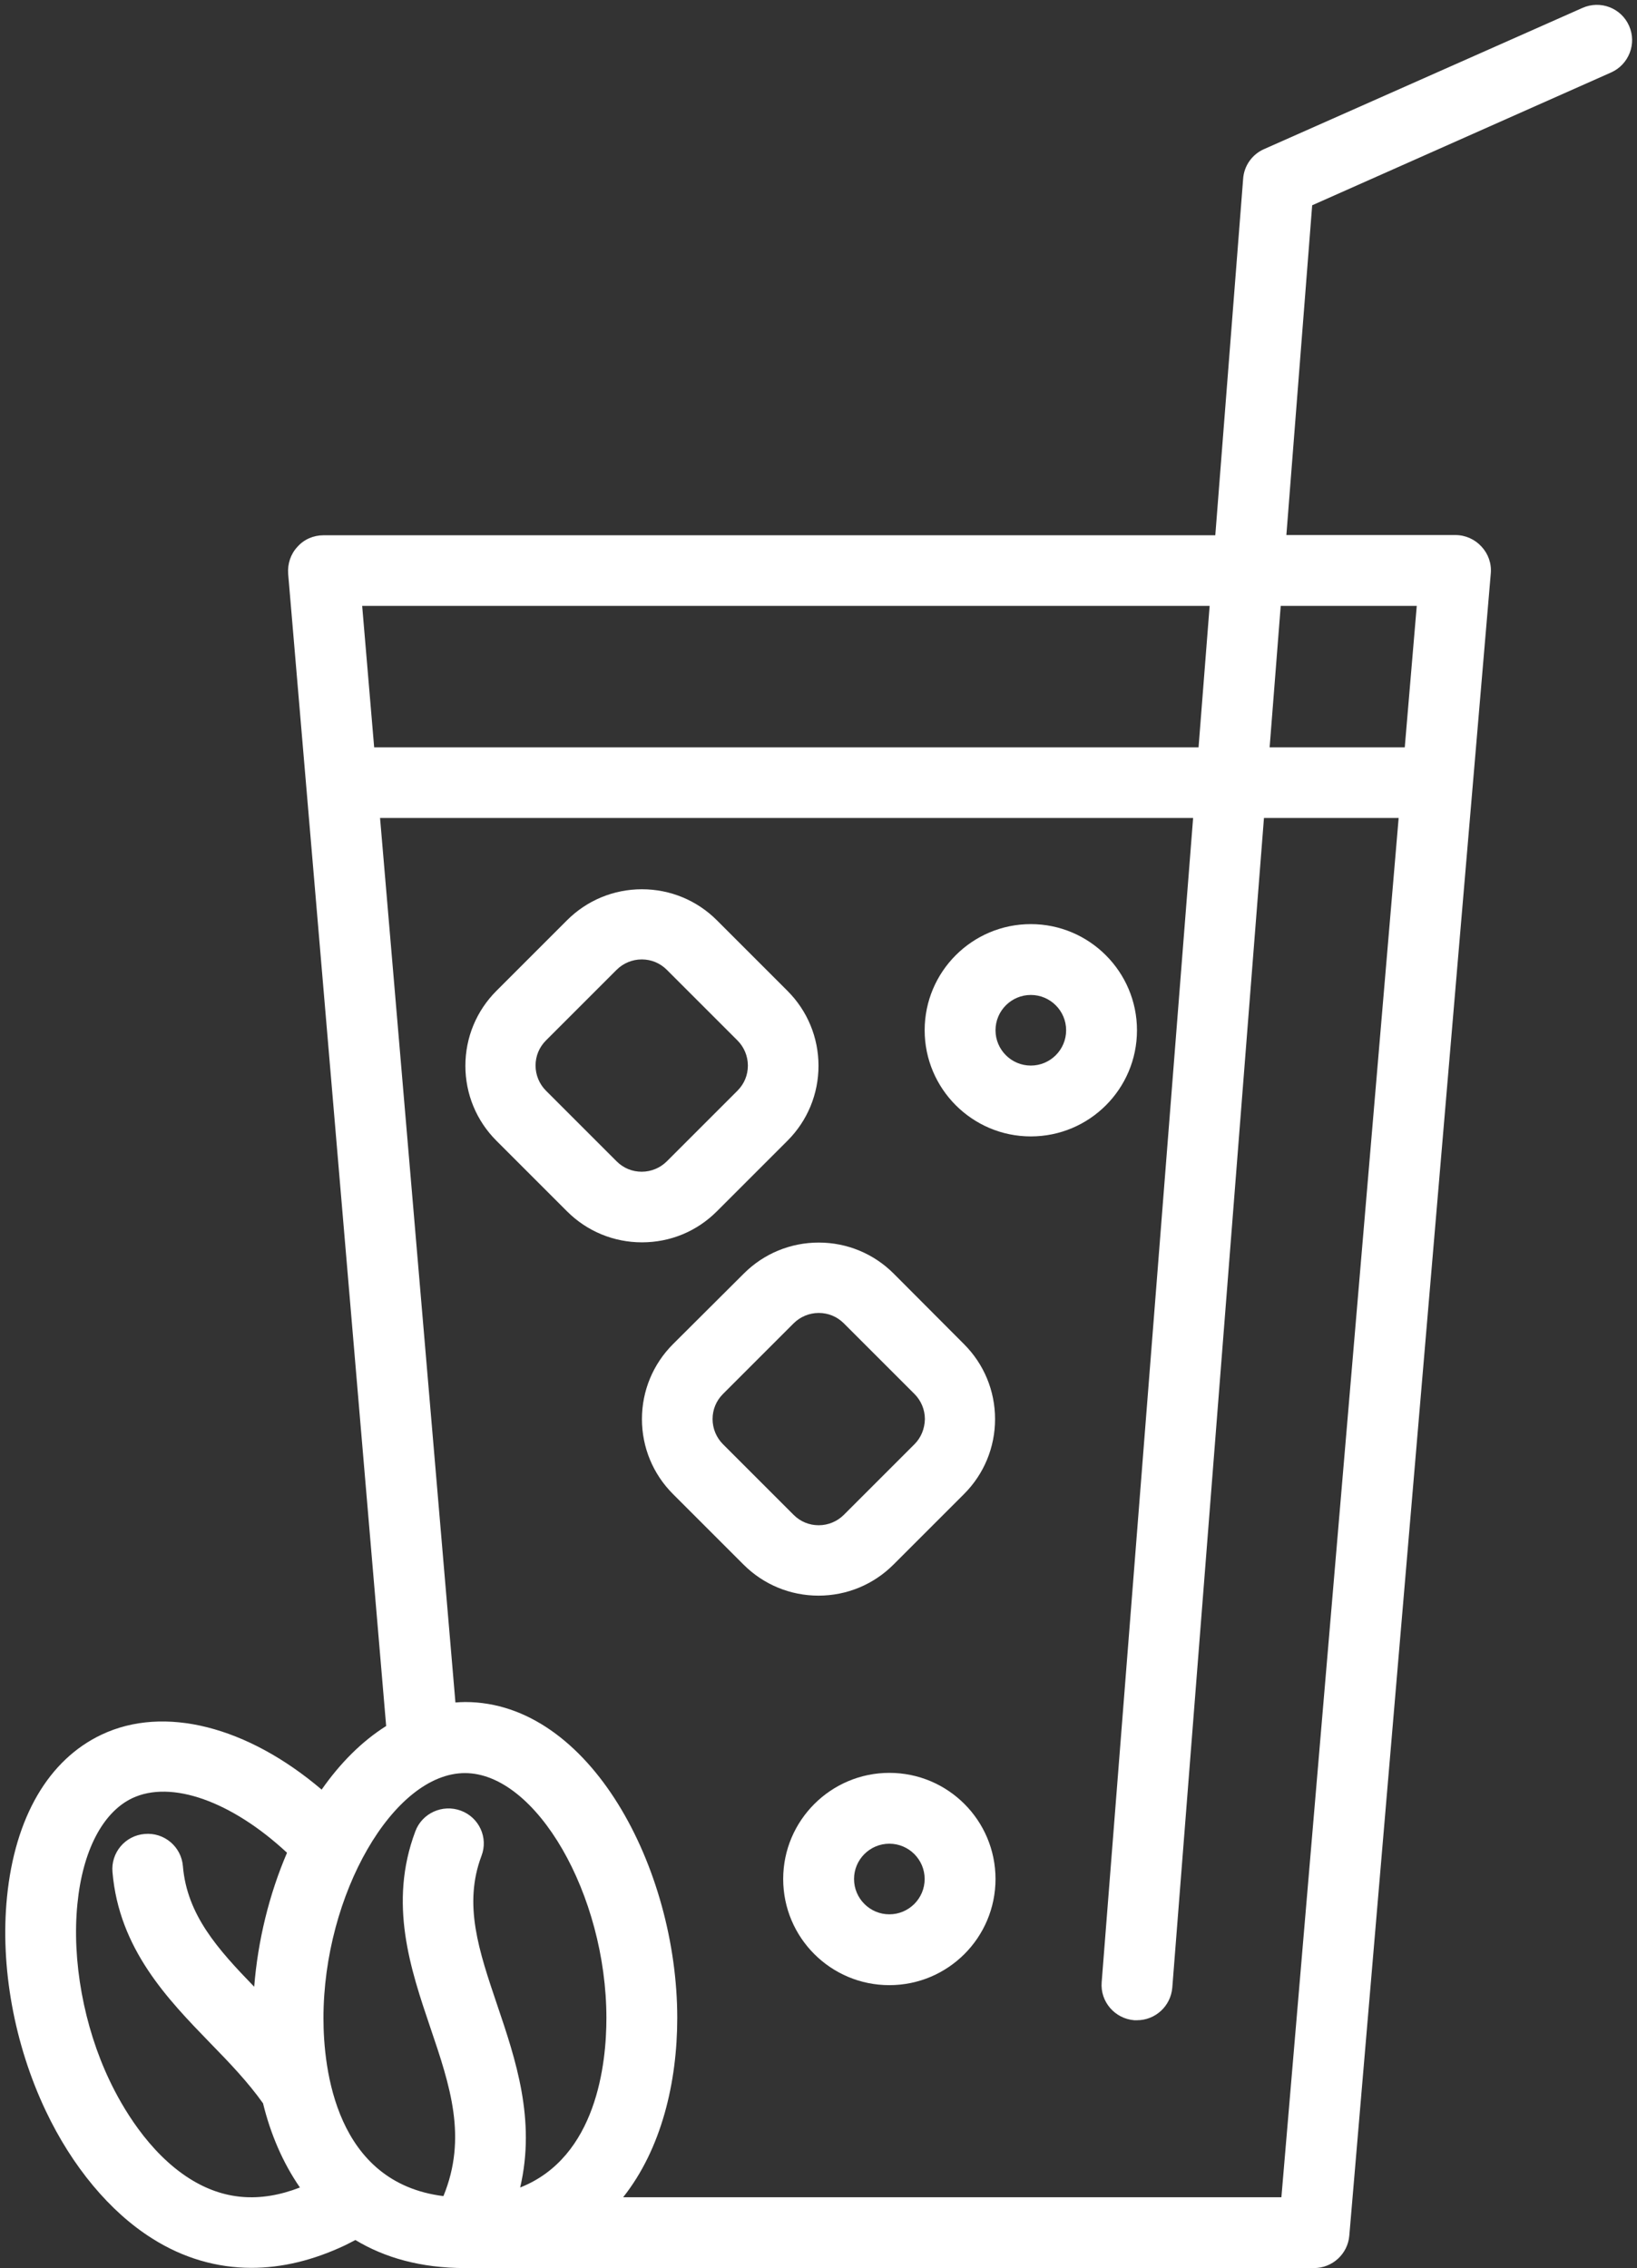 <?xml version="1.0" encoding="UTF-8" standalone="no"?><svg xmlns="http://www.w3.org/2000/svg" xmlns:xlink="http://www.w3.org/1999/xlink" fill="#ffffff" height="1002.1" preserveAspectRatio="xMidYMid meet" version="1" viewBox="-2.3 -2.1 723.2 1002.1" width="723.2" zoomAndPan="magnify"><rect x="-2.3" y="-2.1" width="723.2" height="1002.1" fill="#333333" stroke="none"/><g id="change1_1"><path d="M314.4,533.1l31.2-31.2c8.8-8.8,13.7-20.6,13.7-33.1s-4.9-24.3-13.7-33.1l-31.2-31.2c-8.8-8.8-20.6-13.7-33.1-13.7 s-24.3,4.9-33.1,13.7l-31.2,31.2c-8.8,8.8-13.7,20.6-13.7,33.1s4.9,24.3,13.7,33.1l31.2,31.2c8.8,8.8,20.6,13.7,33.1,13.7 S305.5,542,314.4,533.1z M238.9,479.8c-2.9-2.9-4.6-6.9-4.6-11.1c0-4.2,1.6-8.1,4.6-11.1l31.2-31.2c2.9-2.9,6.9-4.6,11.1-4.6 c4.2,0,8.1,1.6,11.1,4.6l31.2,31.2c2.9,2.9,4.6,6.9,4.6,11.1c0,4.2-1.6,8.1-4.6,11.1l0,0L292.3,511c-2.9,2.9-6.9,4.6-11.1,4.6 c-4.2,0-8.1-1.6-11.1-4.6L238.9,479.8z"/></g><g id="change1_2"><path d="M392.5,560.6c-8.8-8.8-20.6-13.7-33.1-13.7s-24.3,4.9-33.1,13.7L295,591.8c-8.8,8.8-13.7,20.6-13.7,33.1 c0,12.5,4.9,24.3,13.7,33.1l31.2,31.2c8.8,8.8,20.6,13.7,33.1,13.7s24.3-4.9,33.1-13.7l31.2-31.2c8.8-8.8,13.7-20.6,13.7-33.1 c0-12.5-4.9-24.3-13.7-33.1L392.5,560.6z M401.7,636l-31.2,31.2c-2.9,2.9-6.9,4.6-11.1,4.6s-8.1-1.6-11.1-4.6L317.1,636 c-2.9-2.9-4.6-6.9-4.6-11.1c0-4.2,1.6-8.1,4.6-11.1l31.2-31.2c2.9-2.9,6.9-4.6,11.1-4.6c4.2,0,8.1,1.6,11.1,4.6l31.2,31.2l0,0 c2.9,2.9,4.6,6.9,4.6,11.1C406.2,629.2,404.6,633.1,401.7,636z"/></g><g id="change1_3"><path d="M500,453.1c0-25.8-21-46.9-46.9-46.9s-46.9,21-46.9,46.9c0,25.8,21,46.9,46.9,46.9S500,479,500,453.1z M453.1,468.7 c-8.6,0-15.6-7-15.6-15.6c0-8.6,7-15.6,15.6-15.6c8.6,0,15.6,7,15.6,15.6C468.7,461.7,461.7,468.7,453.1,468.7z"/></g><g id="change1_4"><path d="M390.6,781.2c-25.8,0-46.9,21-46.9,46.9s21,46.9,46.9,46.9s46.9-21,46.9-46.9S416.5,781.2,390.6,781.2z M390.6,843.7 c-8.6,0-15.6-7-15.6-15.6s7-15.6,15.6-15.6c8.6,0,15.6,7,15.6,15.6S399.2,843.7,390.6,843.7z"/></g><g id="change1_5"><path d="M717.4,9.3c-3.5-7.9-12.7-11.4-20.6-7.9L556.1,63.8c-5.2,2.3-8.8,7.3-9.2,13.1l-12.3,157.5H140.6c-4.4,0-8.6,1.8-11.5,5.1 c-3,3.2-4.4,7.5-4.1,11.9l43.3,509.1c-10.8,6.8-20.4,16.5-28.5,28.1c-32.8-27.9-69.5-37.4-97.2-24.3C19.1,775.4,4.3,800.9,0.8,836 c-3.1,30.8,3.2,65.2,17.1,94.5c11.7,24.7,28.4,44.7,47,56.4c13.7,8.7,28.6,13,43.9,13c13.4,0,27.2-3.3,41.2-9.9 c1.6-0.8,3.2-1.6,4.7-2.4c12.9,7.8,28.9,12.4,48.5,12.4h375c8.1,0,14.9-6.2,15.6-14.3l62.5-734.4c0.4-4.4-1.1-8.7-4.1-11.9 c-2.9-3.2-7.1-5.1-11.5-5.1h-74.7l11.4-145.7l132.1-58.7C717.3,26.4,720.9,17.2,717.4,9.3L717.4,9.3z M81.5,960.5 c-18.4-11.6-30.1-32.2-35.4-43.4c-11.4-23.9-16.7-53.1-14.2-78c2.3-23.5,11.2-40.5,24.2-46.7c17.3-8.2,44,1.4,68.4,24.1 c-7.9,18.4-12.9,38.9-14.5,59.2c-16.2-16.7-29.7-31.8-31.5-53.3c-0.7-8.6-8.3-15-16.9-14.2c-8.6,0.7-15,8.3-14.2,16.9 c2.9,33.9,24.3,56,43.1,75.4c8.7,8.9,16.8,17.4,23.4,26.7c3.3,13.5,8.7,26.2,16.3,37.2C112.4,971.3,96.4,969.9,81.5,960.5 L81.5,960.5z M532.1,265.6l-4.9,62.5H163l-5.3-62.5H532.1L532.1,265.6z M201.3,797.9c-8.1-3-17.1,1.1-20.1,9.1 c-12,31.9-2.1,61,6.6,86.7c8.8,25.9,16.4,48.6,5.8,74.5c-47.6-5.9-53-56.2-53-78.6c0-54.7,31-108.3,62.5-108.3s62.5,53.7,62.5,108.3 c0,19.8-4.2,61.4-38.1,74.8c7-30-2-56.6-10.2-80.8c-8-23.7-15-44.2-6.9-65.7C213.5,809.9,209.4,800.9,201.3,797.9L201.3,797.9z M563.8,968.7H273c16.9-21.3,23.9-50.8,23.9-79.2c0-66-38.5-139.6-93.7-139.6c-1.4,0-2.9,0.1-4.3,0.2l-33.3-390.8h359.2l-40.4,514.4 c-0.7,8.6,5.8,16.1,14.4,16.8c0.4,0,0.8,0,1.2,0c8.1,0,14.9-6.2,15.6-14.4l40.5-516.8h59.5L563.8,968.7L563.8,968.7z M623.6,265.6 l-5.3,62.5h-59.7l4.9-62.5H623.6L623.6,265.6z"/></g></svg>